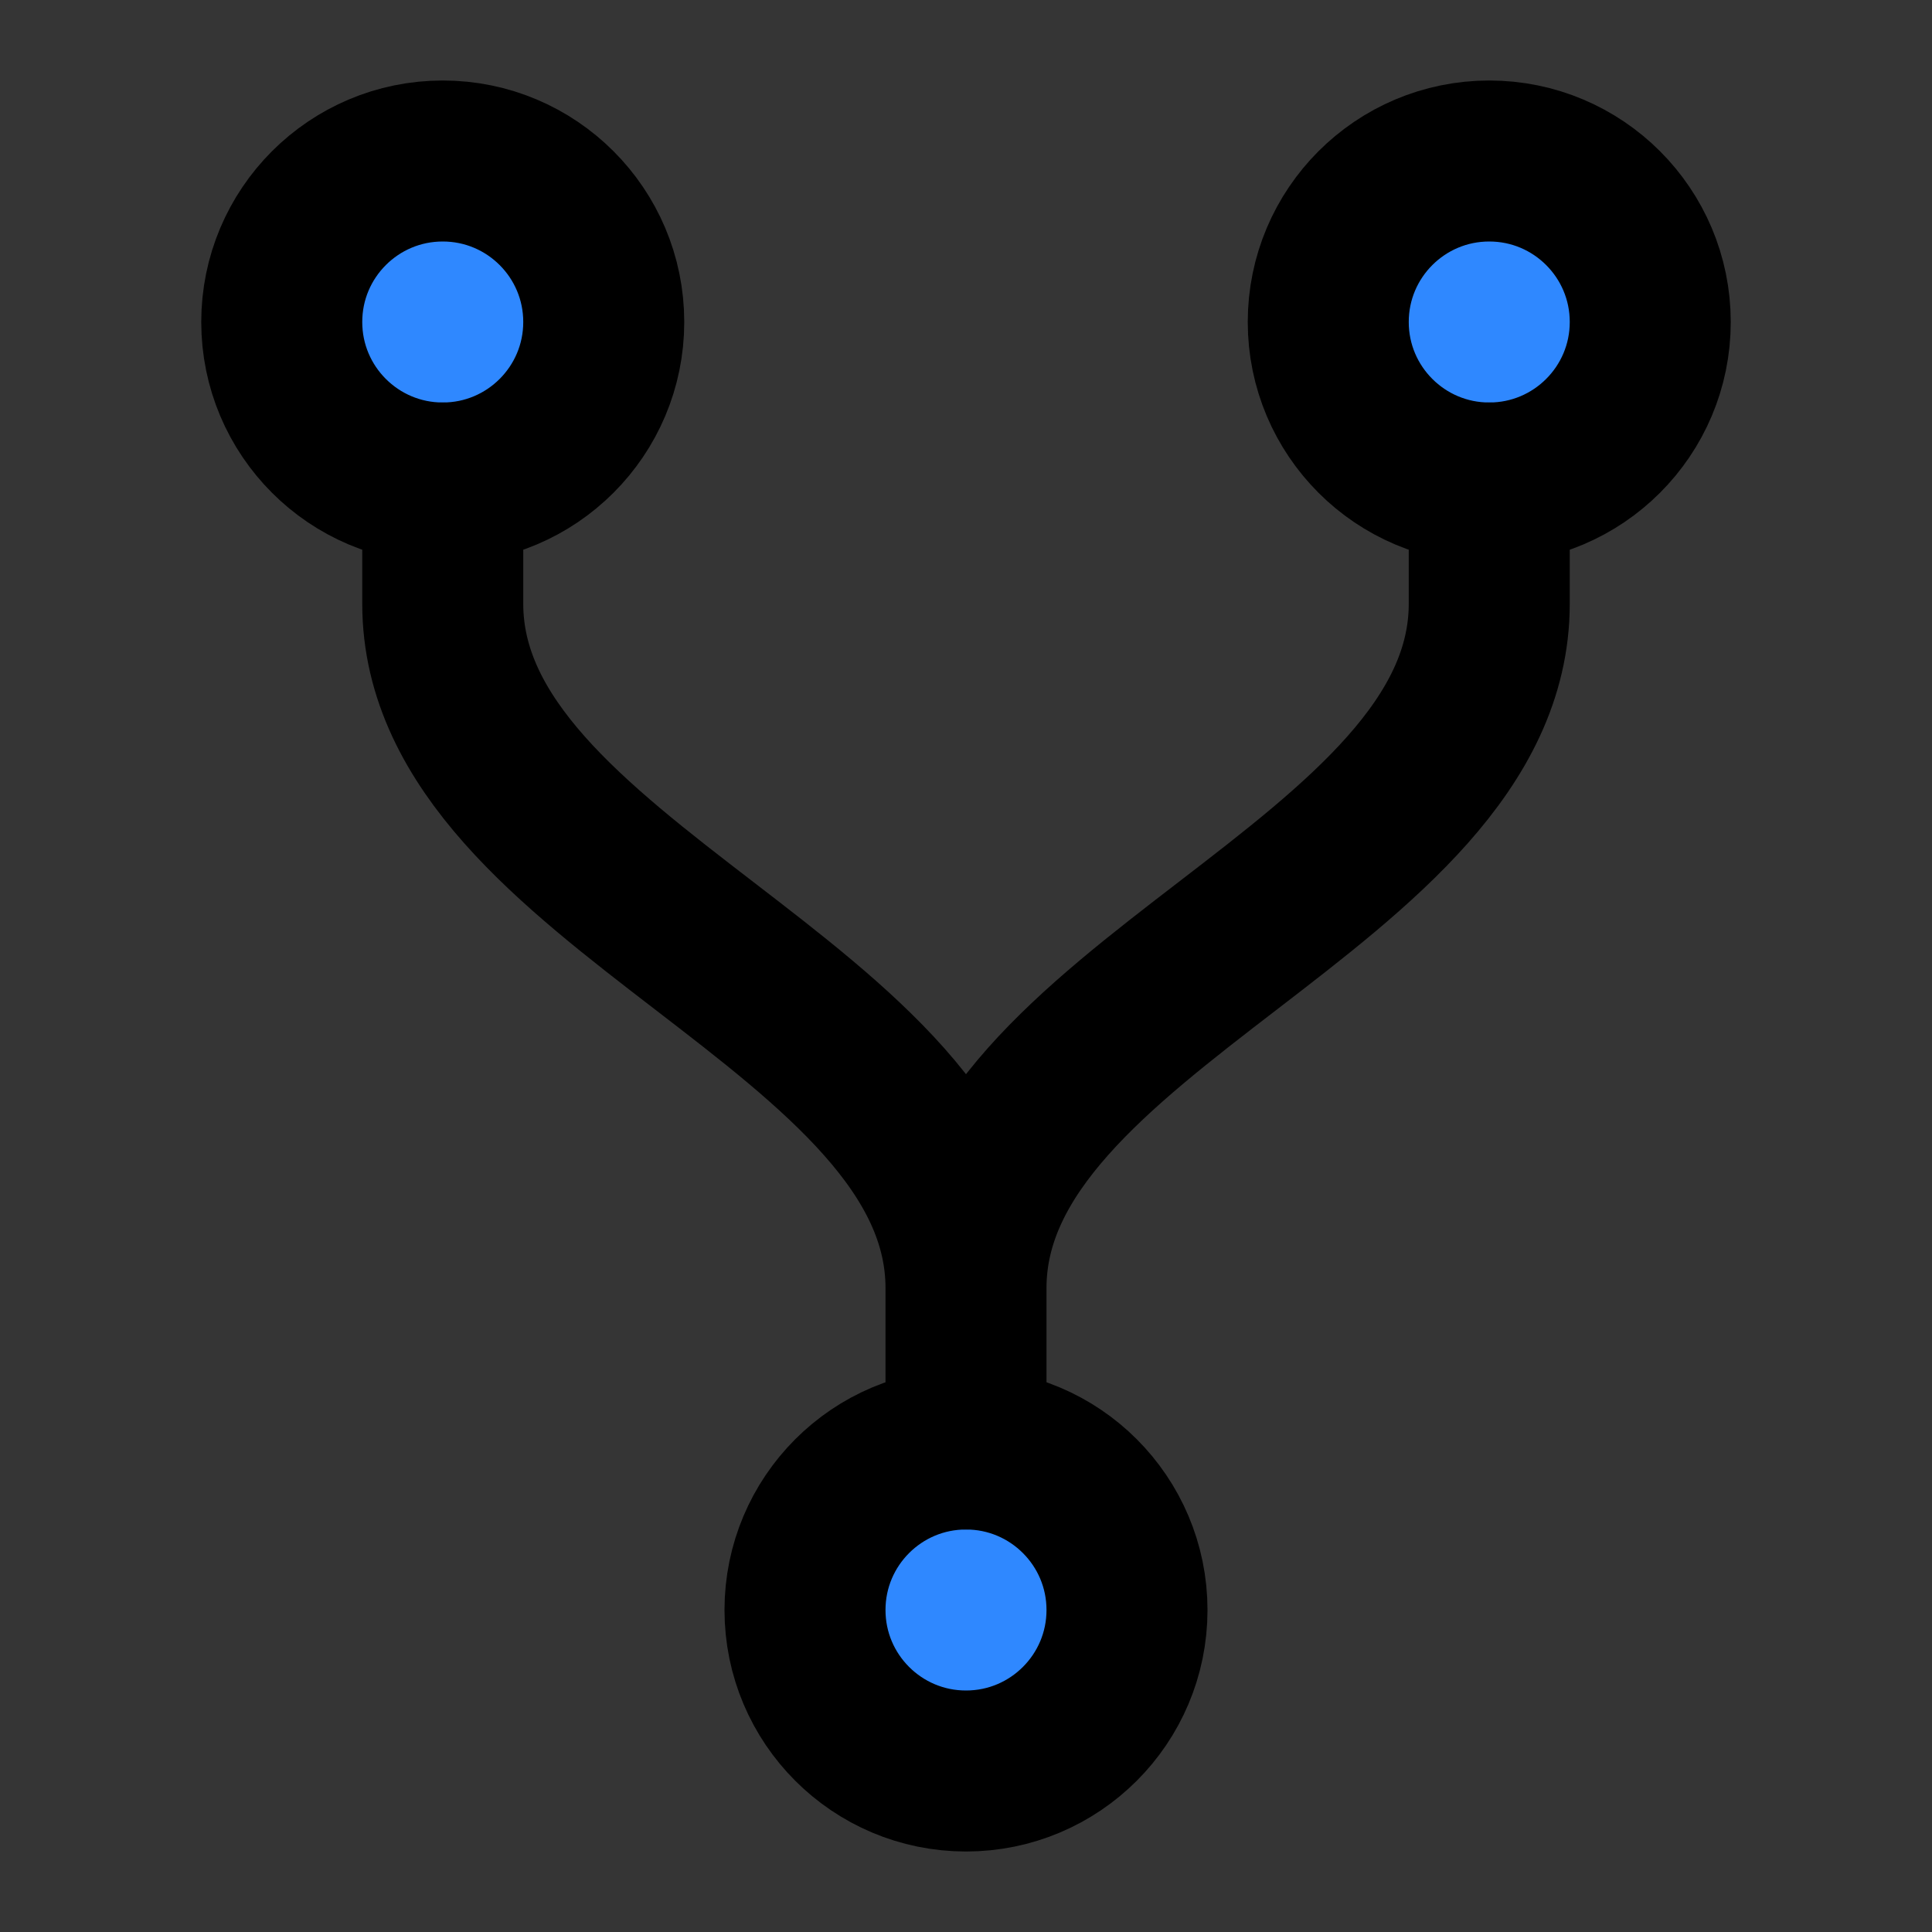 <?xml version="1.0" encoding="UTF-8"?>
<svg width="800px" height="800px" viewBox="0 0 48 48" version="1.1" xmlns="http://www.w3.org/2000/svg" xmlns:xlink="http://www.w3.org/1999/xlink">
    <rect x="0" y="0" width="48" height="48" fill="#333333" stroke="none"/>
    <!-- Скачано с сайта svg4.ru / Downloaded from svg4.ru -->
    <title>fork</title>
    <desc>Created with Sketch.</desc>
    <g id="fork" stroke="none" stroke-width="1" fill="none" fill-rule="evenodd" stroke-linejoin="round">
        <rect width="48" height="48" fill="white" fill-opacity="0.01"/>
        <g id="编组" transform="translate(7, 4)" stroke="#000000" stroke-width="4">
            <circle id="Oval" fill="#2F88FF" fill-rule="nonzero" cx="30" cy="4" r="4">
</circle>
            <circle id="Oval-Copy" fill="#2F88FF" fill-rule="nonzero" cx="4" cy="4" r="4">
</circle>
            <circle id="Oval-Copy-2" fill="#2F88FF" fill-rule="nonzero" cx="17" cy="36" r="4">
</circle>
            <path d="M4,8 L4,11 C4,18 17,21 17,28 L17,32 L17,28 C17,21 30,18 30,11 L30,8" id="Path-315" stroke-linecap="round">
</path>
        </g>
    </g>
</svg>